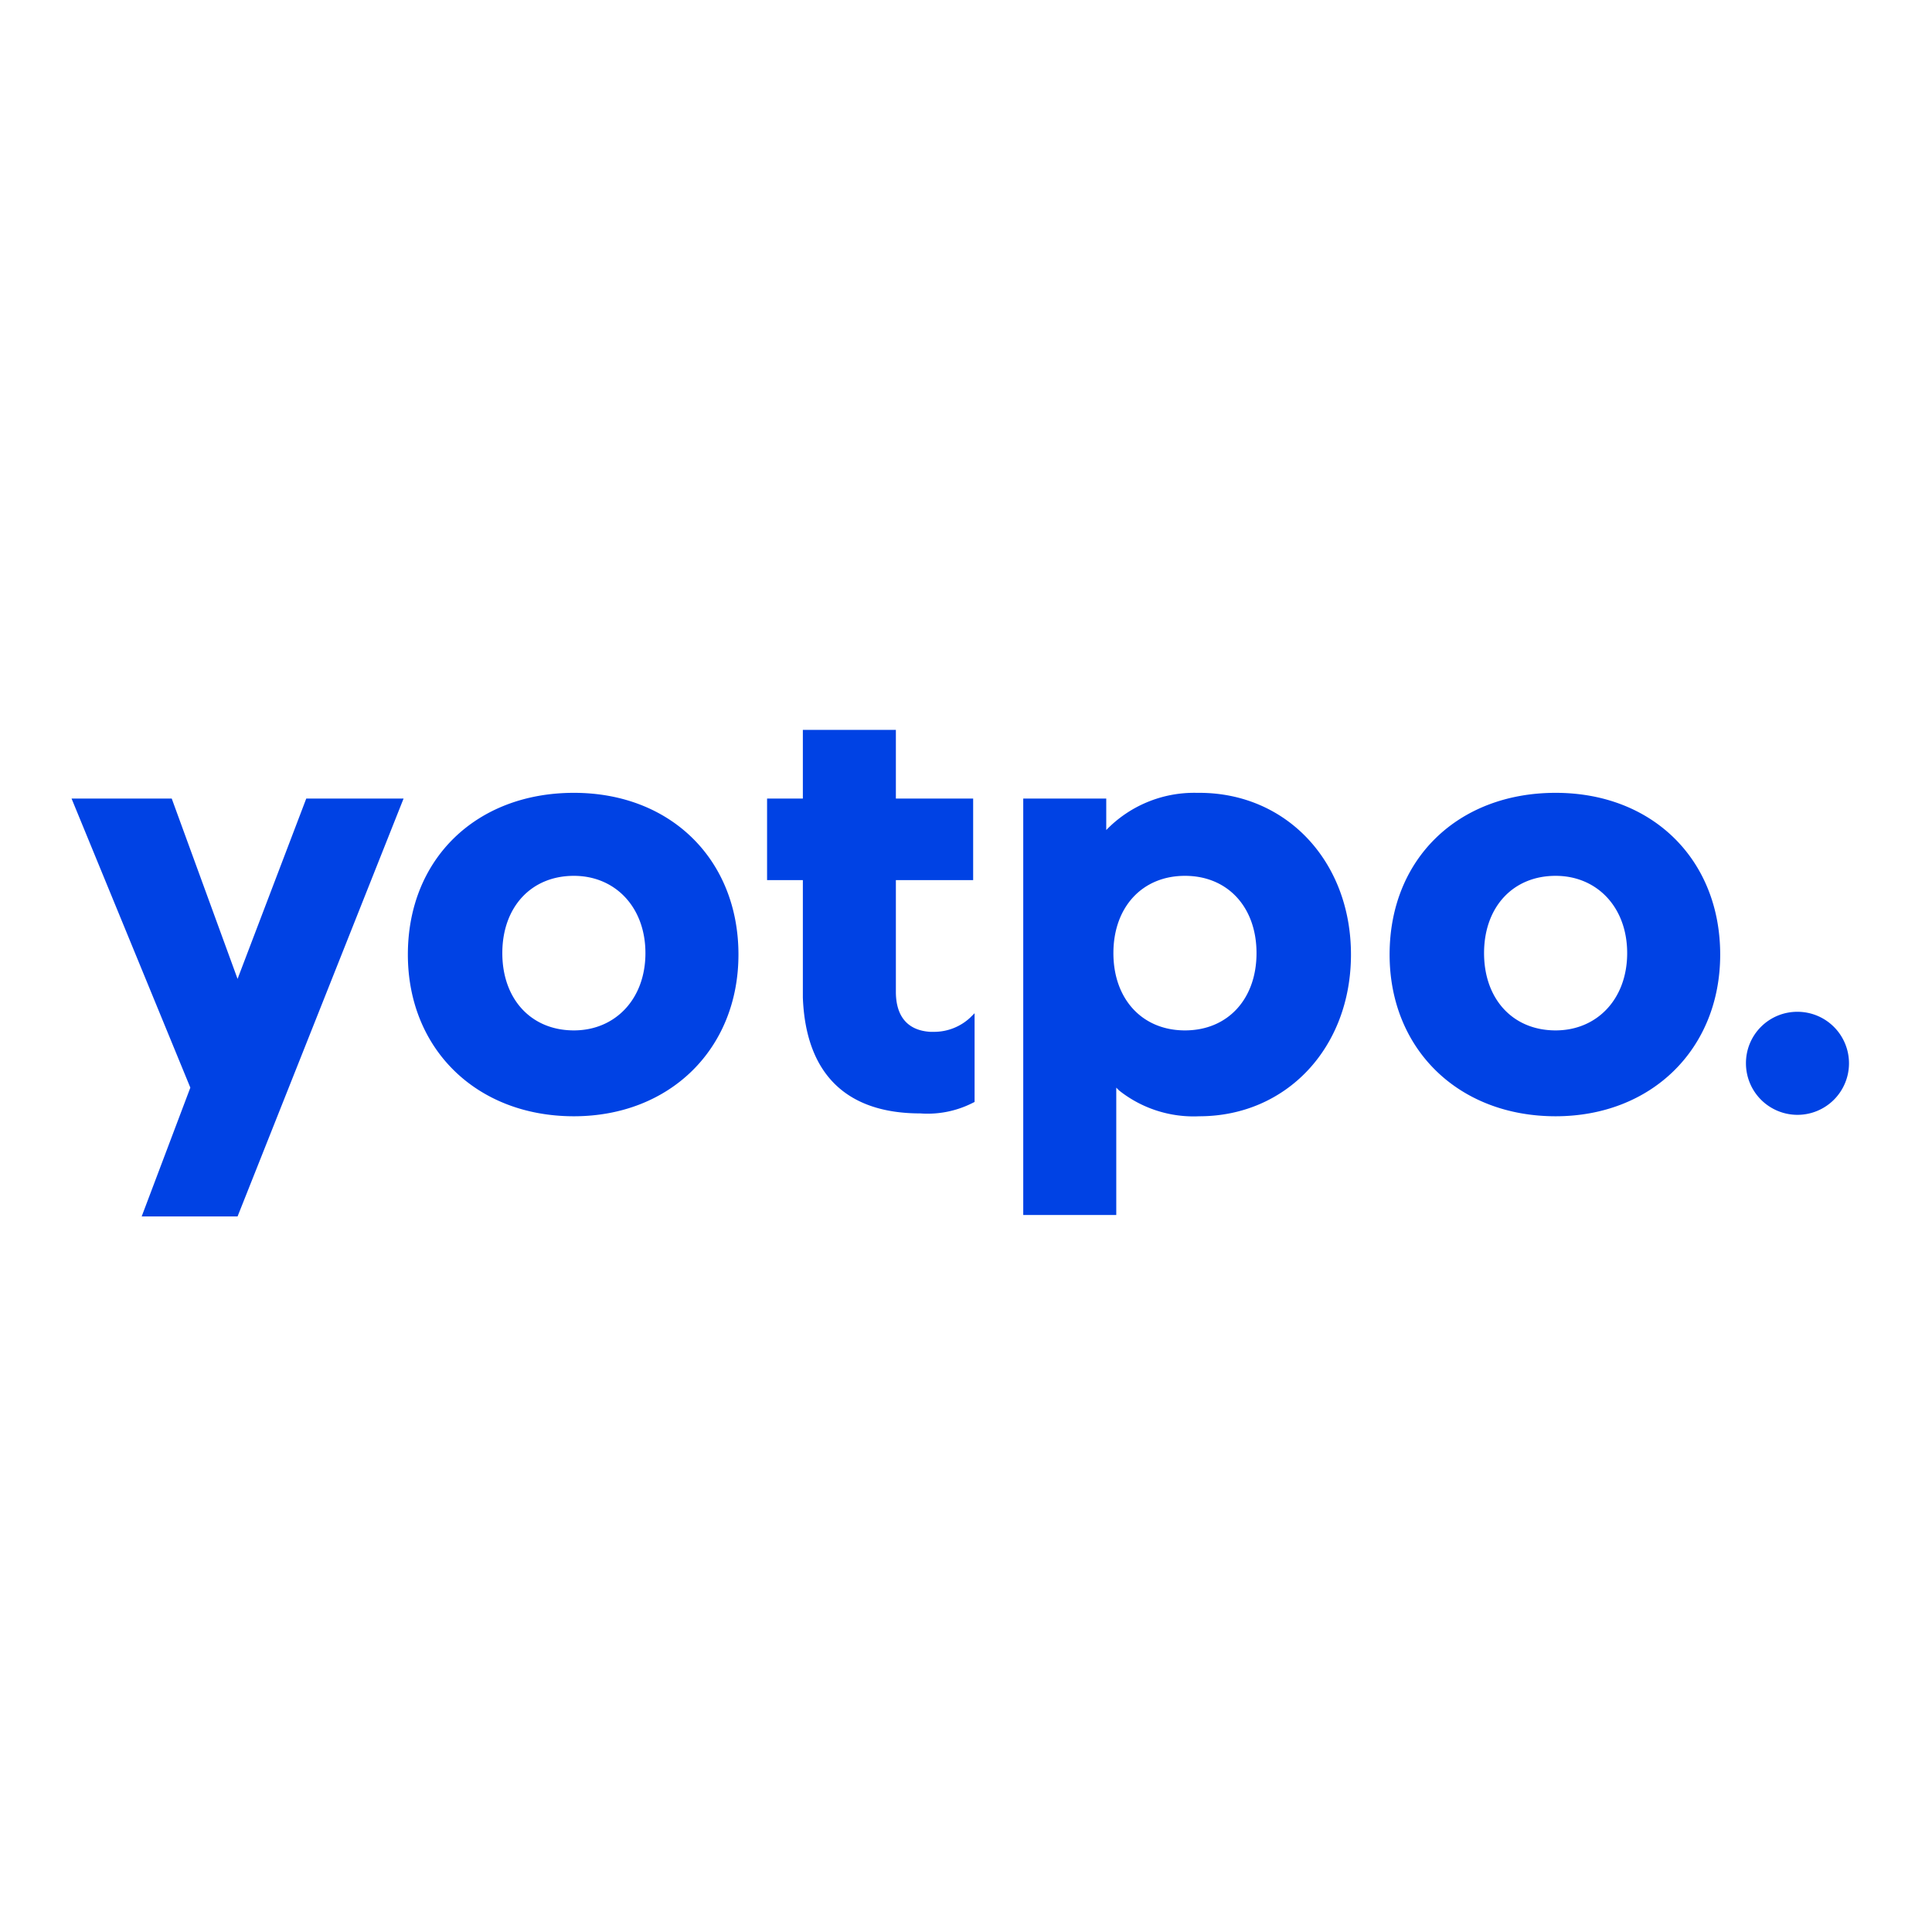 <svg xmlns="http://www.w3.org/2000/svg" xmlns:xlink="http://www.w3.org/1999/xlink" width="135" height="135" viewBox="0 0 135 135">
  <defs>
    <clipPath id="clip-yotpo-logo">
      <rect width="135" height="135"/>
    </clipPath>
  </defs>
  <g id="yotpo-logo" clip-path="url(#clip-yotpo-logo)">
    <g id="yotpo-logo-2" data-name="yotpo-logo" transform="translate(-0.4 0.5)">
      <g id="Group_11" data-name="Group 11">
        <g id="Group_10" data-name="Group 10">
          <g id="Group_9" data-name="Group 9">
            <path id="Path_51" data-name="Path 51" d="M12.4,55.3,17,67.9l4.8-12.6h6.8L17,84.5H10.3l3.4-9L5.4,55.3Zm71.8-.4c6.1,0,10.6,4.8,10.6,11.3S90.3,77.5,84.2,77.5a8.371,8.371,0,0,1-5.6-1.8l-.1-.1-.1-.1v8.9H71.9V55.3h5.8v2.2h0A8.542,8.542,0,0,1,84,54.9h.2Zm-43.7,0c6.8,0,11.5,4.7,11.5,11.3S47.2,77.5,40.5,77.5c-6.8,0-11.6-4.7-11.6-11.3C28.9,59.5,33.7,54.9,40.5,54.9ZM63,50.5v4.8h5.4V61H63v7.8c0,1.7.8,2.7,2.4,2.8h.2a3.7,3.7,0,0,0,2.6-1l.1-.1.2-.2h0v6.2l-.2.1a6.954,6.954,0,0,1-3.6.7c-5.2,0-8-2.8-8.2-8.1V69h0V61H54V55.3h2.5V50.5Zm46.1,4.4c6.8,0,11.5,4.7,11.5,11.3s-4.8,11.3-11.5,11.3c-6.8,0-11.6-4.7-11.6-11.3C97.5,59.5,102.3,54.9,109.1,54.9ZM126,70.2a3.6,3.6,0,1,1-3.6,3.6A3.585,3.585,0,0,1,126,70.2ZM83.2,60.7c-3,0-5,2.2-5,5.4s2,5.4,5,5.4,5-2.2,5-5.4S86.2,60.7,83.2,60.7Zm-42.7,0c-3,0-5,2.2-5,5.4s2,5.4,5,5.4c2.9,0,5-2.2,5-5.4s-2.1-5.4-5-5.4Zm68.6,0c-3,0-5,2.2-5,5.4s2,5.4,5,5.4c2.9,0,5-2.2,5-5.4S112,60.7,109.1,60.7Z" fill="#0042e4" fill-rule="evenodd"/>
          </g>
        </g>
      </g>
    </g>
  </g>
</svg>
